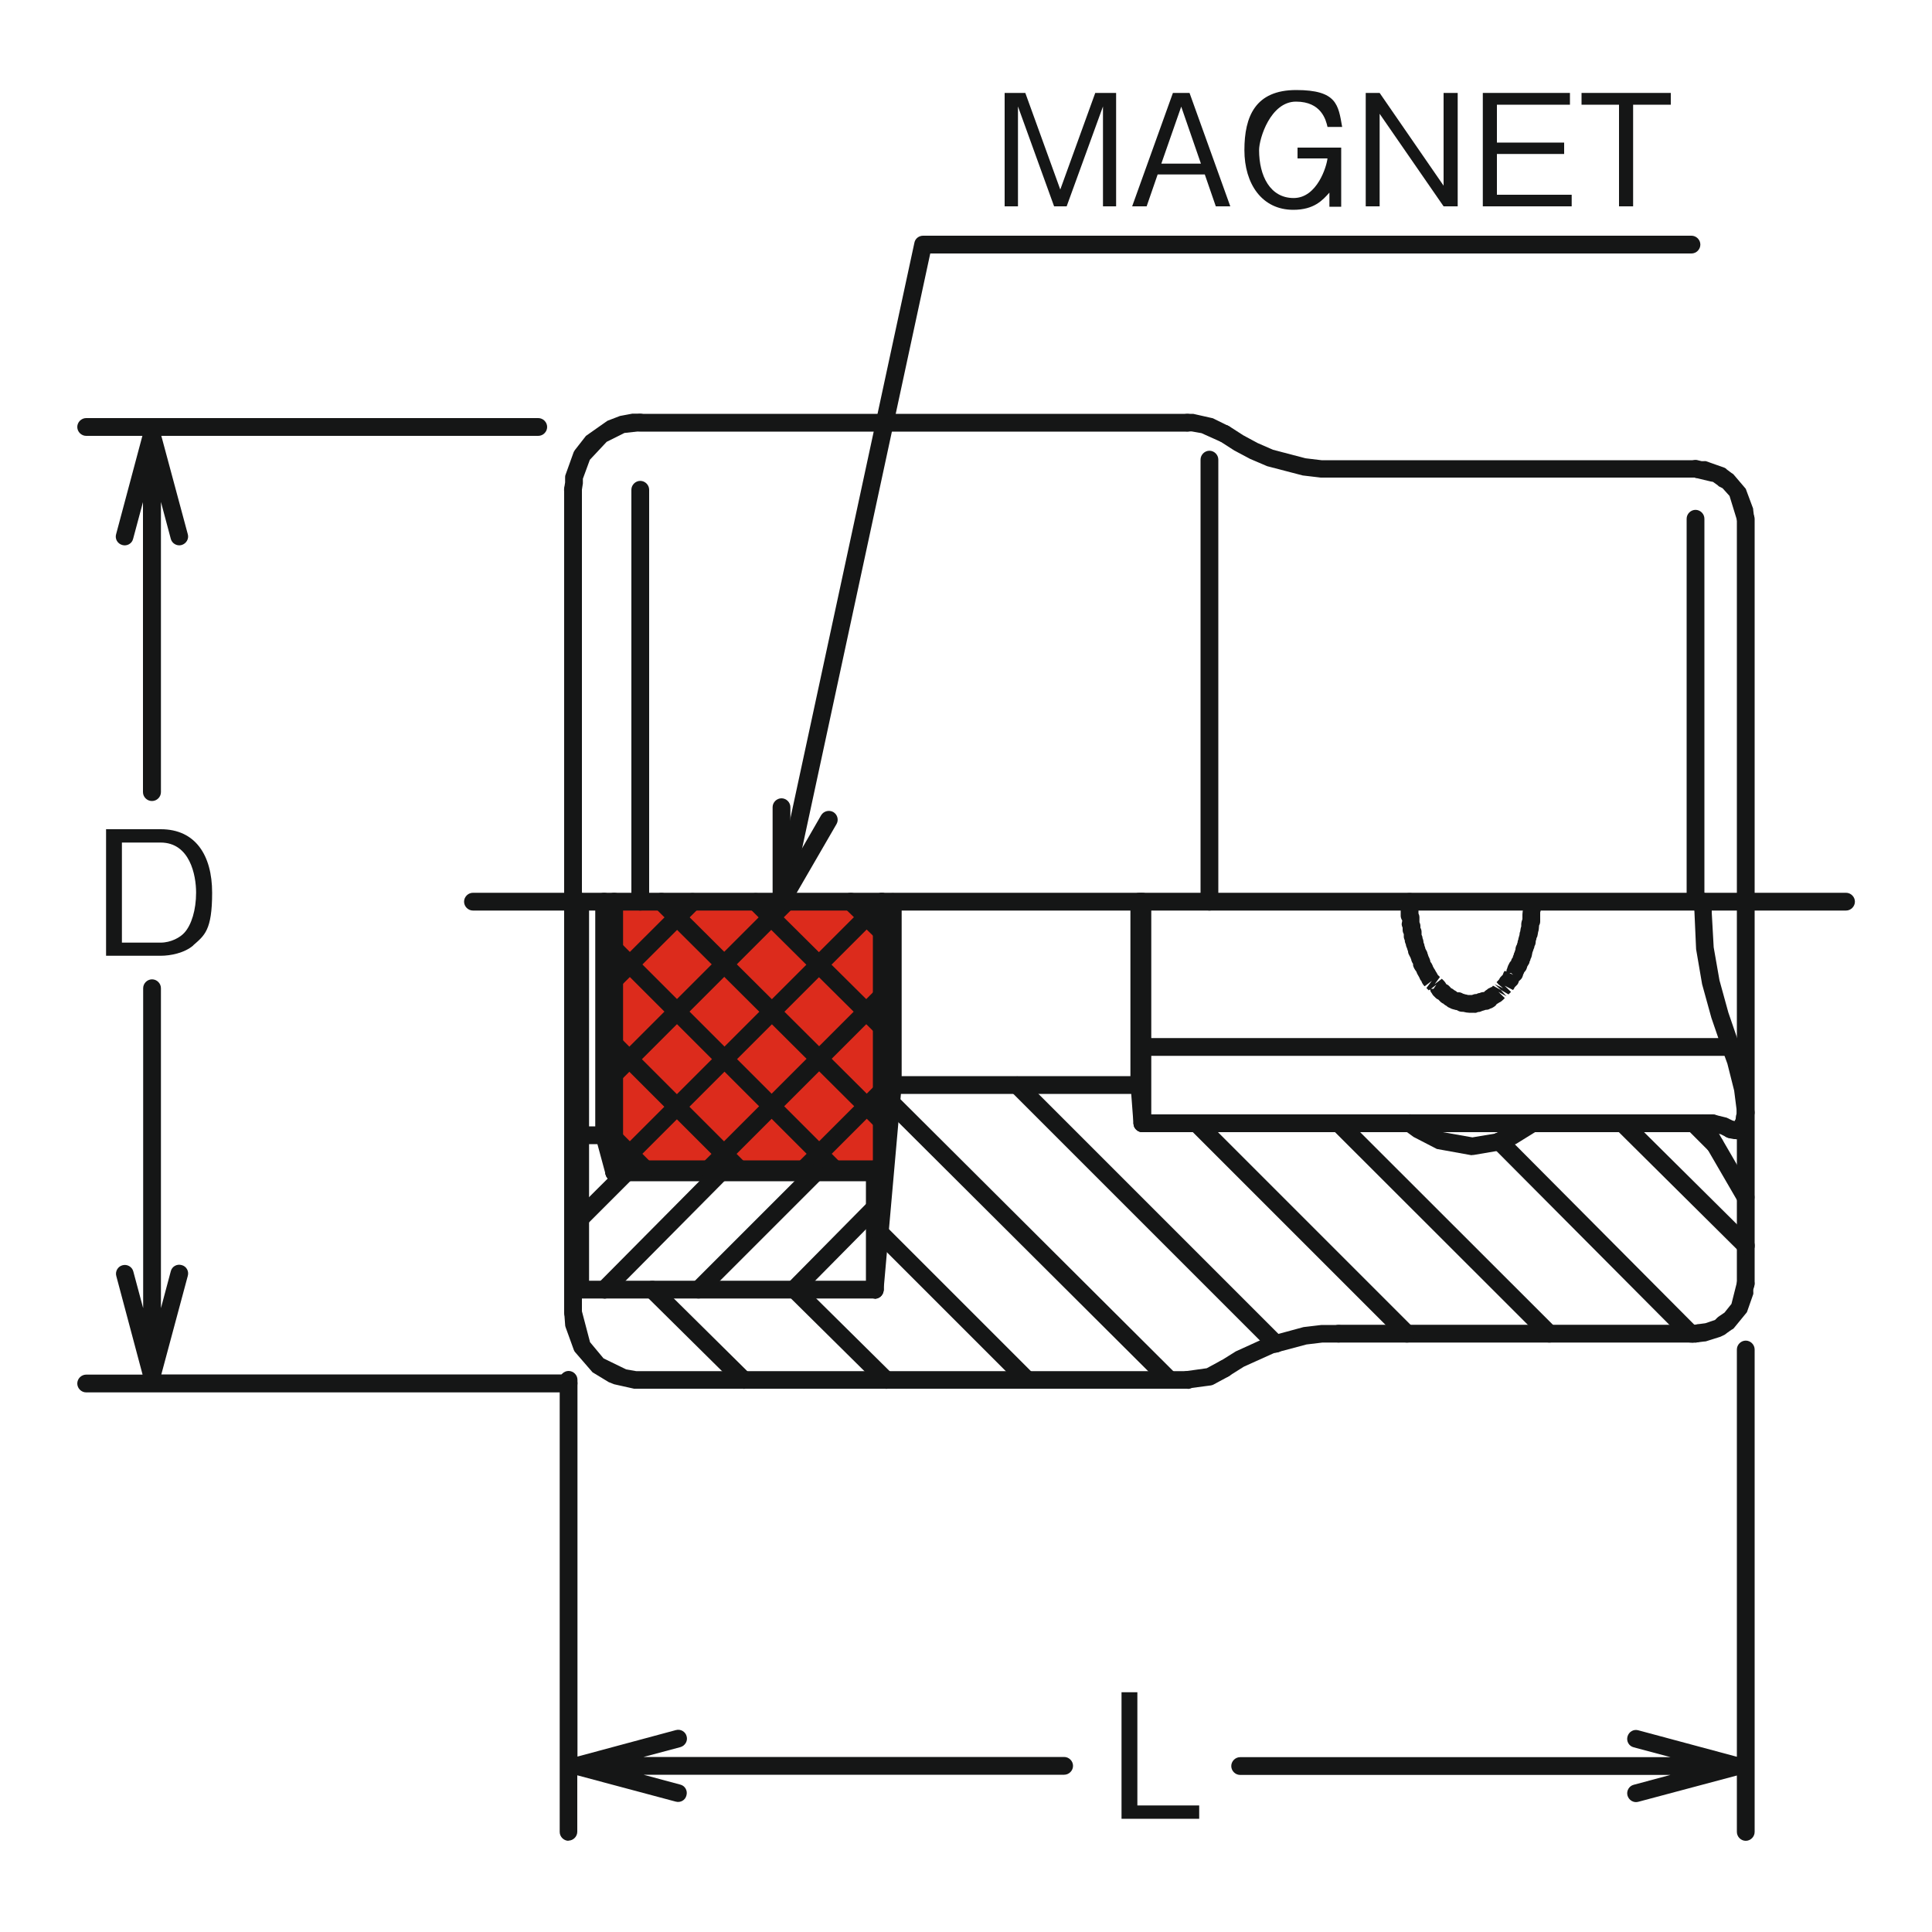 <?xml version="1.0" encoding="UTF-8"?> <svg xmlns="http://www.w3.org/2000/svg" id="Ebene_1" version="1.1" viewBox="0 0 1000 1000"><!-- Generator: Adobe Illustrator 29.1.0, SVG Export Plug-In . SVG Version: 2.1.0 Build 142) --><defs><style> .st0 { fill: #dc2b1c; } .st0, .st1 { fill-rule: evenodd; } .st1 { fill: #151616; } </style></defs><g id="Page-1"><g id="_x32_120"><polygon id="Fill-1" class="st0" points="317.9 605.2 461 605.2 461 466.8 317.9 466.8 317.9 605.2"></polygon><g id="Group-136"><path id="Fill-2" class="st1" d="M955.4,471.3H244.8c-2.5,0-4.6-2.1-4.6-4.6s2.1-4.6,4.6-4.6h710.7c2.5,0,4.6,2.1,4.6,4.6s-2.1,4.6-4.6,4.6"></path><path id="Fill-4" class="st1" d="M296.6,684c-2.5,0-4.6-2.1-4.6-4.6V253.5c0-2.5,2.1-4.6,4.6-4.6s4.6,2.1,4.6,4.6v425.9c0,2.5-2.1,4.6-4.6,4.6"></path><path id="Fill-6" class="st1" d="M903.6,669c-2.5,0-4.6-2.1-4.6-4.6v-395.8c0-2.5,2.1-4.6,4.6-4.6s4.6,2.1,4.6,4.6v395.8c0,2.5-2.1,4.6-4.6,4.6"></path><path id="Fill-8" class="st1" d="M903.6,273.2c-2.1,0-4-1.4-4.4-3.5l-4-13-3.6-4-1.4-.7c-.5-.2-.8-.5-1.2-.9l-2.4-1.7-1.2-.2-8.8-2.1c-2.5-.6-4-3.1-3.4-5.5.6-2.4,3.1-4,5.5-3.4l2.1.5h1c.4-.1.8,0,1.2,0l9.6,3.4c.5.2.9.5,1.2.9l2.4,1.8c.4.2.8.5,1.1.8l6.3,7.4,3.8,10.2c0,.4.1.8.1,1.1l.4,3.1c.6,2.5-.9,4.9-3.4,5.5-.4,0-.7.1-1.1.1"></path><path id="Fill-10" class="st1" d="M877.6,471.3c-2.5,0-4.6-2.1-4.6-4.6v-198.2c0-2.5,2.1-4.6,4.6-4.6s4.6,2.1,4.6,4.6v198.2c0,2.5-2.1,4.6-4.6,4.6"></path><path id="Fill-12" class="st1" d="M626,471.3c-2.5,0-4.6-2.1-4.6-4.6v-228.8c0-2.5,2.1-4.6,4.6-4.6s4.6,2.1,4.6,4.6v228.8c0,2.5-2.1,4.6-4.6,4.6"></path><path id="Fill-14" class="st1" d="M300.3,672.1c-2.5,0-4.6-2.1-4.6-4.6v-200.8c0-2.5,2.1-4.6,4.6-4.6s4.6,2.1,4.6,4.6v200.8c0,2.5-2.1,4.6-4.6,4.6"></path><path id="Fill-16" class="st1" d="M317.9,611.4c-2.5,0-4.6-2.1-4.6-4.6v-140.1c0-2.5,2.1-4.6,4.6-4.6s4.6,2.1,4.6,4.6v140.1c0,2.5-2.1,4.6-4.6,4.6"></path><path id="Fill-18" class="st1" d="M312.7,592.2h-12.5c-2.5,0-4.6-2.1-4.6-4.6s2.1-4.6,4.6-4.6h12.5c2.5,0,4.6,2.1,4.6,4.6s-2.1,4.6-4.6,4.6"></path><path id="Fill-20" class="st1" d="M452.8,611.4h-134.9c-2.5,0-4.6-2.1-4.6-4.6s2.1-4.6,4.6-4.6h134.9c2.5,0,4.6,2.1,4.6,4.6s-2.1,4.6-4.6,4.6"></path><path id="Fill-22" class="st1" d="M317.9,611.4c-2,0-3.9-1.3-4.4-3.4l-5.2-19.2c-.1-.4-.2-.8-.2-1.2v-120.9c0-2.5,2.1-4.6,4.6-4.6s4.6,2.1,4.6,4.6v120.3l5,18.6c.7,2.4-.8,4.9-3.2,5.6-.4.1-.8.2-1.2.2"></path><path id="Fill-24" class="st1" d="M456.4,609.8h-138.5c-2.5,0-4.6-2.1-4.6-4.6s2.1-4.6,4.6-4.6h138.5c2.5,0,4.6,2.1,4.6,4.6s-2.1,4.6-4.6,4.6"></path><path id="Fill-26" class="st1" d="M456.4,584.9c-1.2,0-2.3-.4-3.2-1.3l-114.1-113.6c-1.8-1.8-1.8-4.7,0-6.5,1.8-1.8,4.7-1.8,6.5,0l114.1,113.6c1.8,1.8,1.8,4.7,0,6.5-.9.9-2.1,1.3-3.2,1.3"></path><path id="Fill-28" class="st1" d="M456.4,536.2c-1.2,0-2.3-.4-3.2-1.3l-65.3-64.8c-1.8-1.8-1.8-4.7,0-6.5s4.7-1.8,6.5,0l65.3,64.8c1.8,1.8,1.8,4.7,0,6.5-.9.9-2.1,1.4-3.3,1.4"></path><path id="Fill-30" class="st1" d="M456.4,486.9c-1.1,0-2.3-.4-3.2-1.3l-16.1-15.6c-1.8-1.8-1.8-4.7-.1-6.5,1.8-1.8,4.7-1.9,6.5-.1l16.1,15.5c1.8,1.8,1.8,4.7.1,6.5-.9.9-2.1,1.4-3.3,1.4"></path><path id="Fill-32" class="st1" d="M432,609.8c-1.2,0-2.3-.4-3.2-1.3l-114.1-114.1c-1.8-1.8-1.8-4.7,0-6.5,1.8-1.8,4.7-1.8,6.5,0l114.1,114.1c1.8,1.8,1.8,4.7,0,6.5-.9.9-2.1,1.3-3.2,1.3"></path><path id="Fill-34" class="st1" d="M382.7,609.8c-1.2,0-2.3-.4-3.2-1.3l-64.8-64.8c-1.8-1.8-1.8-4.7,0-6.5,1.8-1.8,4.7-1.8,6.5,0l64.8,64.8c1.8,1.8,1.8,4.7,0,6.5-.9.9-2.1,1.3-3.2,1.3"></path><path id="Fill-36" class="st1" d="M334,609.8c-1.2,0-2.3-.4-3.2-1.3l-16.1-16.1c-1.8-1.8-1.8-4.7,0-6.5,1.8-1.8,4.7-1.8,6.5,0l16.1,16.1c1.8,1.8,1.8,4.7,0,6.5-.9.9-2.1,1.3-3.2,1.3"></path><path id="Fill-38" class="st1" d="M317.9,609.8c-1.2,0-2.3-.4-3.2-1.3-1.8-1.8-1.8-4.7,0-6.5l138.5-138.5c1.8-1.8,4.7-1.8,6.5,0,1.8,1.8,1.8,4.7,0,6.5l-138.5,138.5c-.9.9-2.1,1.3-3.2,1.3"></path><path id="Fill-40" class="st1" d="M317.9,560.6c-1.2,0-2.3-.4-3.2-1.3-1.8-1.8-1.8-4.7,0-6.5l89.2-89.2c1.8-1.8,4.7-1.8,6.5,0,1.8,1.8,1.8,4.7,0,6.5l-89.2,89.2c-.9.9-2.1,1.3-3.2,1.3"></path><path id="Fill-42" class="st1" d="M317.9,511.8c-1.2,0-2.3-.4-3.2-1.3-1.8-1.8-1.8-4.7,0-6.5l40.5-40.4c1.8-1.8,4.7-1.8,6.5,0,1.8,1.8,1.8,4.7,0,6.5l-40.5,40.4c-.9.9-2.1,1.3-3.2,1.3"></path><path id="Fill-44" class="st1" d="M366.7,609.8c-1.2,0-2.3-.4-3.2-1.3-1.8-1.8-1.8-4.7,0-6.5l89.7-89.7c1.8-1.8,4.7-1.8,6.5,0s1.8,4.7,0,6.5l-89.7,89.7c-.9.9-2.1,1.3-3.2,1.3"></path><path id="Fill-46" class="st1" d="M415.9,609.8c-1.2,0-2.3-.4-3.2-1.3-1.8-1.8-1.8-4.7,0-6.5l40.4-40.4c1.8-1.8,4.7-1.8,6.5,0,1.8,1.8,1.8,4.7,0,6.5l-40.4,40.4c-.9.9-2.1,1.3-3.2,1.3"></path><path id="Fill-48" class="st1" d="M312.7,672.1c-1.2,0-2.3-.4-3.2-1.3-1.8-1.8-1.8-4.7,0-6.5l60.2-60.7c1.8-1.8,4.7-1.8,6.5,0s1.8,4.7,0,6.5l-60.2,60.7c-.9.9-2.1,1.4-3.3,1.4"></path><path id="Fill-50" class="st1" d="M300.2,635.3c-1.2,0-2.3-.4-3.2-1.3-1.8-1.8-1.8-4.7,0-6.5l23.9-23.8c1.8-1.8,4.7-1.8,6.5,0,1.8,1.8,1.8,4.7,0,6.5l-23.9,23.9c-.9.9-2.1,1.3-3.2,1.3"></path><path id="Fill-52" class="st1" d="M361.5,672.1c-1.2,0-2.3-.4-3.2-1.3-1.8-1.8-1.8-4.7,0-6.5l60.7-60.7c1.8-1.8,4.7-1.8,6.5,0,1.8,1.8,1.8,4.7,0,6.5l-60.7,60.7c-.9.9-2.1,1.3-3.2,1.3"></path><path id="Fill-54" class="st1" d="M410.8,672.1c-1.2,0-2.3-.4-3.2-1.3-1.8-1.8-1.8-4.7,0-6.5l42-42.5c1.8-1.8,4.7-1.8,6.5,0,1.8,1.8,1.8,4.7,0,6.5l-42,42.5c-.9.9-2.1,1.4-3.3,1.4"></path><path id="Fill-56" class="st1" d="M614.6,223.4h-283.3c-2.5,0-4.6-2.1-4.6-4.6s2.1-4.6,4.6-4.6h283.3c2.5,0,4.6,2.1,4.6,4.6s-2.1,4.6-4.6,4.6"></path><path id="Fill-58" class="st1" d="M296.6,258.1c-.3,0-.5,0-.8,0-2.5-.4-4.2-2.8-3.8-5.3l.5-3.1v-2.4c0-.5,0-1,.2-1.5l4.2-11.7c.2-.4.4-.8.7-1.2l5.7-7.3,11.1-7.8,6.5-2.5,6.4-1.2h4c2.5,0,4.6,2,4.6,4.5s-2.1,4.6-4.6,4.6l-8.1.9-9.2,4.6-8.7,9.3-3.6,9.8v2.4l-.6,3.9c-.4,2.2-2.3,3.8-4.5,3.8"></path><path id="Fill-60" class="st1" d="M331.4,471.3c-2.5,0-4.6-2.1-4.6-4.6v-213.2c0-2.5,2.1-4.6,4.6-4.6s4.6,2.1,4.6,4.6v213.2c0,2.5-2.1,4.6-4.6,4.6"></path><path id="Fill-62" class="st1" d="M877.6,247.2h-194l-9.3-1.1-18.4-4.8-8.9-3.8-8.1-4.3-7.6-4.9c-2.1-1.4-2.7-4.2-1.4-6.3,1.4-2.1,4.2-2.7,6.3-1.4l7.3,4.7,7.4,4,8,3.5,16.8,4.4,8.3,1h8.8s184.7,0,184.7,0c2.5,0,4.6,2.1,4.6,4.6s-2.1,4.6-4.6,4.6"></path><path id="Fill-64" class="st1" d="M633.8,229.1c-.7,0-1.4-.2-2.1-.5l-9.8-4.4-5.1-.9h-2.3c-2.5,0-4.6-2-4.6-4.5s2.1-4.6,4.6-4.6h3.1l10.2,2.3,7.9,3.9c2.3,1.2,3.2,3.9,2.1,6.2-.8,1.6-2.4,2.5-4.1,2.5"></path><path id="Fill-66" class="st1" d="M877.6,694.9c-2,0-3.9-1.4-4.4-3.4-.6-2.5.8-4.9,3.3-5.6l2.1-.5c.4,0,.8-.1,1.1-.1l3-.4,5-1.7,1.2-1.2c.4-.3.8-.7,1.2-.9l2.5-1.7,3.6-4.5,2.9-11.5c.6-2.4,3.1-3.9,5.5-3.4,2.5.6,4,3.1,3.4,5.5l-.5,2.1v1c.1.4,0,.8,0,1.2l-3.3,9.4-6.8,8.3c-.3.3-.7.6-1.2.8l-2.4,1.7c-.4.3-.8.7-1.2.9l-2.1,1-7.6,2.4c-.4,0-.8.1-1.2.1l-3.1.4c-.4,0-.8.1-1.1.1"></path><path id="Fill-68" class="st1" d="M614.6,718.8h-286.4l-10.3-2.3-2.8-1.1-8.4-5.1-9-10.4c-.3-.3-.5-.7-.7-1.2l-4.2-11.6c-.2-.5-.3-1-.3-1.5l-.4-5.4c-.4-2.5,1.2-4.9,3.8-5.3,2.5-.5,4.9,1.3,5.3,3.8l4.2,16,7,8.4,11.7,5.7,5.2.9h2.2c0,0,283.3,0,283.3,0,2.5,0,4.6,2.1,4.6,4.6s-2.1,4.6-4.6,4.6"></path><path id="Fill-70" class="st1" d="M877.6,694.9h-184.7c-2.5,0-4.6-2.1-4.6-4.6s2.1-4.6,4.6-4.6h184.7c2.5,0,4.6,2.1,4.6,4.6s-2.1,4.6-4.6,4.6"></path><path id="Fill-72" class="st1" d="M633.8,713.1c-1.5,0-3-.8-3.9-2.1-1.3-2.1-.7-5,1.4-6.3l8.3-5.2,16.7-7.6,18.4-5,9.3-1.1h8.8c2.5,0,4.6,2,4.6,4.5s-2.1,4.6-4.6,4.6h-8.3l-8.3,1-16.9,4.5-15.5,7-7.8,4.9c-.8.5-1.6.7-2.4.7"></path><path id="Fill-74" class="st1" d="M614.6,718.8c-2.5,0-4.6-2.1-4.6-4.6s2.1-4.6,4.6-4.6l10-1.4,7.2-3.9c2.2-1.1,5-.2,6.1,2.1,1.1,2.3.2,5-2.1,6.1l-7.8,4.2c-.4.2-.8.3-1.3.4l-12.2,1.6Z"></path><path id="Fill-76" class="st1" d="M452.8,672.1h-156.1c-2.5,0-4.6-2.1-4.6-4.6s2.1-4.6,4.6-4.6h156.1c2.5,0,4.6,2.1,4.6,4.6s-2.1,4.6-4.6,4.6"></path><path id="Fill-78" class="st1" d="M589.7,566.2h-127.6c-2.5,0-4.6-2.1-4.6-4.6s2.1-4.6,4.6-4.6h127.6c2.5,0,4.6,2.1,4.6,4.6s-2.1,4.6-4.6,4.6"></path><path id="Fill-80" class="st1" d="M452.8,672.1c-2.5,0-4.6-2.1-4.6-4.6v-62.3c0-2.5,2.1-4.6,4.6-4.6s4.6,2.1,4.6,4.6v62.3c0,2.5-2.1,4.6-4.6,4.6"></path><path id="Fill-82" class="st1" d="M452.8,672.1c-.1,0-.3,0-.4,0-2.5-.2-4.4-2.5-4.2-4.9l9.3-105.8v-94.5c0-2.5,2-4.6,4.6-4.6s4.6,2.1,4.6,4.6v95l-9.4,106.2c-.2,2.4-2.2,4.2-4.6,4.2"></path><path id="Fill-84" class="st1" d="M456.4,609.8c-2.5,0-4.6-2.1-4.6-4.6v-138.5c0-2.5,2.1-4.6,4.6-4.6s4.6,2.1,4.6,4.6v138.5c0,2.5-2.1,4.6-4.6,4.6"></path><path id="Fill-86" class="st1" d="M591.3,586c-2.5,0-4.6-2.1-4.6-4.6v-114.7c0-2.5,2.1-4.6,4.6-4.6s4.6,2.1,4.6,4.6v114.7c0,2.5-2.1,4.6-4.6,4.6"></path><path id="Fill-88" class="st1" d="M881.3,586h-290c-2.5,0-4.6-2.1-4.6-4.6s2.1-4.6,4.6-4.6h290c2.5,0,4.6,2.1,4.6,4.6s-2.1,4.6-4.6,4.6"></path><path id="Fill-90" class="st1" d="M903.6,624.4c-1.6,0-3.1-.8-4-2.3l-22.3-38.4c-1.3-2.2-.5-5,1.6-6.3,2.2-1.3,5-.5,6.3,1.6l22.3,38.4c1.3,2.2.5,5-1.6,6.3-.7.4-1.5.6-2.3.6"></path><path id="Fill-92" class="st1" d="M886.5,586h-5.2c-2.5,0-4.6-2.1-4.6-4.6s2.1-4.6,4.6-4.6h5.2c2.5,0,4.6,2.1,4.6,4.6s-2.1,4.6-4.6,4.6"></path><path id="Fill-94" class="st1" d="M895.8,546.5h-304.5c-2.5,0-4.6-2.1-4.6-4.6s2.1-4.6,4.6-4.6h298.1l-3.6-10.5-4.8-17.4-3.1-18.1-1.1-24.6c0-2.5,2.1-4.6,4.6-4.6s4.6,2.1,4.6,4.6v5.7l1,17.9,3,17.1,4.6,16.7,5.6,16.3c.5,1.4.3,2.9-.6,4.2-.9,1.2-2.2,1.9-3.7,1.9"></path><path id="Fill-96" class="st1" d="M591.3,586c-2.4,0-4.4-1.8-4.6-4.2l-1.5-19.8c-.2-2.5,1.7-4.7,4.2-4.9,2.8-.4,4.7,1.7,4.9,4.2l1.5,19.7c.2,2.5-1.7,4.7-4.2,4.9-.1,0-.3,0-.4,0"></path><path id="Fill-98" class="st1" d="M762,597.9c-.2,0-.4,0-.6,0l-17.7-3.2-12-6.2-4-2.9c-.2-.1-.9-.7-1-.9-1.8-1.7-1.9-4.6-.2-6.5,1.7-1.9,4.6-1.9,6.5-.2l10.6,6.6,3.2,1.4,15.3,2.7,11.4-1.9,7.1-2.9,10-6.2c2-1.5,4.9-1,6.4,1,1.5,2.1,1,4.9-1,6.4l-11.3,7-8.4,3.4-13.5,2.3c-.2,0-.4,0-.6,0"></path><path id="Fill-100" class="st1" d="M781.3,503.6l1.9,1-1.1-1h-.8ZM763.5,524.2h-3.1c-.7,0-2-.2-3.1-.5h-.5c-1,0-1.8-.3-2.6-.8-.8-.2-1.6-.5-2.1-1-1.8-1.7-2.2-4.9-.5-6.7,1.6-1.6,3.8-2.1,5.6-.9.4.1.9.3,1.3.4.4,0,.9.2,1.3.3h2.1c.7-.3,1.4-.5,2.1-.5h.2c.5-.3,1.1-.5,1.6-.5.6-.3,1.3-.5,1.8-.5h.5c.4-.5.8-.8,1.3-1.1.1-.1.3-.2.3-.2.5-.5,1.1-.8,1.7-1,.2-.1.3-.3.5-.3h.3c.3-.4.5-.7.6-.7l4.2,2.3-3.4-3.1,4.4,2.1-2.5-2.1h0c0-.1-.9-1-.9-1,.1-.1,1.2-1.3,1.3-1.4h0c.2-.5.5-.9.8-1.3,0,0,.8-.8,1.1-1.1.3-.9.6-1.7,1.1-2.1l.8.4c0-.4.1-.8.2-1.2h0c0-.1,0-.2.2-.3,0-.4.2-.7.3-1,0-.3.2-.6.3-.8l.5-1c.2-.5.5-.9.9-1.2.2-.8.5-1.4.9-1.8,0-.4.2-.8.3-1.1l.2-.3c0-.5.2-1,.4-1.3l.5-1.5c0-.9.3-1.8.8-2.6,0-.4.2-.7.3-1,0-.6.2-1.2.4-1.6v-.3c.2-.7.4-1.4.6-2.1,0-.7.2-1.5.4-1.8v-.2c.1-.9.3-1.9.5-2.3v-1.1c0-.8.3-2,.6-2.7v-2.4c0-.7.2-2.2.5-3.5v-2.8c0-2.5,2.1-4.6,4.6-4.6s4.6,2.1,4.6,4.6v2.6c0,.7-.2,1.8-.5,2.7v4.6c0,.8-.2,1.5-.6,2.2v.4c0,.7-.2,2.4-.5,3v.2c-.2.9-.3,2-.6,2.5l-.2.3c0,.5-.2,1.1-.4,1.6,0,.9-.2,1.8-.4,2.2l-.2.3c-.1.7-.3,1.4-.6,1.9-.1.5-.3,1-.5,1.4-.2,1.3-.5,2.8-1,3.5,0,.4-.2.8-.3,1l-.2.3c0,.5-.2,1-.4,1.3-.1.2-.5.8-.8,1.3-.2.9-.6,1.9-1.1,2.4l-.5.6c-.1.4-.3.8-.5,1.1-.2,1-.7,2.1-1.3,2.6,0,0-.8.8-.9.8h0c-.2.8-.6,1.7-1.1,2.1,0,0-1.1,1.1-1.1,1.1h0c-.2.5-.5,1.1-.9,1.4l-4.3-2.2,3.3,3.2c0,0-1.2,1.2-1.3,1.3l-4.1-2.4,3.1,3.4-4.2-2.3,3.3,3.2c-.4.4-1.8,1.8-2.3,2l-.6.3c-.4.3-.8.5-1.3.8-.2.3-.4.5-.6.8-.7.6-1.9,1.4-2.9,1.6l-.3.2c-.6.3-1.3.4-2,.4h0c-.5.2-1.1.4-1.6.5-.7.3-1.3.6-1.9.6h-.3c-.6.3-1.3.5-1.8.5h0Z"></path><path id="Fill-102" class="st1" d="M743.3,509.8l-2.6,2h1.3c0-.1,1.4-2,1.4-2ZM754.7,522.7h-.5c-1,0-2.6-.3-3.6-.9-.7-.3-1.4-.6-1.8-1.1h0c-.6-.3-1.1-.6-1.5-1l-.2-.2c-.5-.2-.9-.4-1.2-.7,0,0-1.1-1-1.1-1.1,0,0-.1-.1-.3-.3-.5-.2-1-.5-1.3-.8l-1-1c-.5-.4-.9-1.1-1.3-1.8l-.3-.3h0c-.2-.6-.3-1-.4-1.4l-.7.5s-1.1-1.2-1.2-1.2l2.8-3.7-3.7,2.8c-.7-.6-1.4-1.7-1.7-2.7-.5-.5-.8-1.1-1-1.7,0-.1-.2-.3-.2-.4l-.4-.7c-.4-.6-.8-1.4-1-2.1-.8-1-1.7-2.5-1.7-3.5v-.5c-.5-.7-.9-1.6-1-2.4-.2-.3-.3-.7-.4-1,0-.1-.1-.2-.2-.3l-.5-1c-.3-.5-.5-1.2-.5-1.8-.2-.5-.4-1-.5-1.5-.3-.7-.6-1.3-.6-1.9h0c-.3-.7-.6-1.6-.6-2h.1c-.3-.8-.6-1.5-.6-2.1v-1.4c-.4-.7-.6-1.4-.6-2.2v-1.1c-.3-.6-.5-1.3-.5-2l.3-1.7c-.5-.8-.8-1.7-.8-2.4v-7.3c0-2.5,2.1-4.6,4.6-4.6s4.6,2.1,4.6,4.6v6c.3.6.5,1.3.5,1.8v2.7c.3.6.5,1.3.5,2v.9c.4.7.6,1.4.6,2.2v1.4c.3.6.5,1.2.5,1.8.3.6.5,1.5.5,2.2.3.6.5,1.2.5,1.7.3.6.4,1.1.5,1.6.5.8,1,1.7,1.1,2.5.2.4.3.8.4,1.2,0,0,0,.1.1.2l.5,1.1c.3.6.4,1.2.5,1.8.3.3.5.6.6.8l.5,1c0,.2.2.4.2.6,0,.1.2.2.2.3l.3.6c.3.4.7,1,.9,1.5.4.6.8,1.3,1.1,1.9.2.1,1,1.1,1.1,1.1l-2.7,3.7,3.7-2.8,1.1,1.1c.4.4.9,1.1,1.2,1.7.5.2,1,.5,1.3.8s1,1,1.2,1.3c.6.2,1.2.6,1.6,1h0c.5.3,1,.5,1.4.9l.3.3s0,0,0,0h.2c2.5,0,4.6,2.1,4.6,4.6s-2.1,4.6-4.6,4.6h0Z"></path><path id="Fill-104" class="st1" d="M899.4,589.6c-2.5,0-5.1-2.1-5.1-4.6s1.1-3.9,2.9-4.4c.2-.1.4-.2.6-.3.1-.3.3-.6.5-.9,0,0,0-.2.1-.3v-.2c0-.7.2-1.8.5-2.7v-.4c0-2.5,2.1-4.6,4.6-4.6s4.6,2.1,4.6,4.6v.5c0,.7-.2,1.8-.5,2.7v.3c0,1.1-.4,2.3-1,3.3-.1.3-.3.6-.4.9-.2.4-.3.8-.6,1.2-.2.5-.4.9-.7,1.3-.3.6-.8,1.2-1.3,1.6-.5.6-1.2,1.1-2,1.4-.7.4-1.4.7-2.2.7"></path><path id="Fill-106" class="st1" d="M903.6,580.3c-2.3,0-4.2-1.7-4.5-4l-1.5-11.8-3.5-13.9-2.5-6.9c-.9-2.4.4-5,2.7-5.9,2.4-.8,5,.4,5.9,2.7l4.7,14.8,1.6,7.6,1.6,12.3c.3,2.5-1.5,4.8-4,5.1-.2,0-.4,0-.5,0"></path><path id="Fill-108" class="st1" d="M898.4,589.6c-.3,0-.6,0-.9,0l-2.6-.5c-2.5-.5-4.1-2.9-3.6-5.4.5-2.5,2.8-4.3,5.4-3.6l2.6.5c2.5.5,4.1,2.9,3.6,5.4-.4,2.2-2.3,3.7-4.5,3.7"></path><path id="Fill-110" class="st1" d="M895.8,589.1c-.7,0-1.4-.2-2.1-.5l-3-1.5-5.3-1.2c-2.5-.6-4-3.1-3.4-5.5.6-2.5,3.1-4,5.5-3.4l6.2,1.5,4.1,2c2.2,1.2,3.1,3.9,2,6.2-.8,1.6-2.4,2.5-4.1,2.5"></path><path id="Fill-112" class="st1" d="M589.7,566.2c-2.5,0-4.6-2.1-4.6-4.6v-94.9c0-2.5,2.1-4.6,4.6-4.6s4.6,2.1,4.6,4.6v94.9c0,2.5-2.1,4.6-4.6,4.6"></path><path id="Fill-114" class="st1" d="M605.3,718.8c-1.2,0-2.3-.4-3.2-1.3l-144.2-143.7c-1.8-1.8-1.8-4.7,0-6.5s4.7-1.8,6.5,0l144.2,143.7c1.8,1.8,1.8,4.7,0,6.5-.9.9-2.1,1.3-3.2,1.3"></path><path id="Fill-116" class="st1" d="M660.3,700.1c-1.2,0-2.3-.4-3.2-1.3l-133.8-133.8c-1.8-1.8-1.8-4.7,0-6.5,1.8-1.8,4.7-1.8,6.5,0l133.8,133.8c1.8,1.8,1.8,4.7,0,6.5-.9.9-2.1,1.3-3.2,1.3"></path><path id="Fill-118" class="st1" d="M728.2,694.9c-1.2,0-2.3-.4-3.2-1.3l-108.9-108.9c-1.8-1.8-1.8-4.7,0-6.5s4.7-1.8,6.5,0l108.9,108.9c1.8,1.8,1.8,4.7,0,6.5-.9.9-2.1,1.3-3.2,1.3"></path><path id="Fill-120" class="st1" d="M801.9,694.9c-1.2,0-2.3-.4-3.2-1.3l-109-108.9c-1.8-1.8-1.8-4.7,0-6.5s4.7-1.8,6.5,0l109,108.9c1.8,1.8,1.8,4.7,0,6.5-.9.9-2.1,1.3-3.2,1.3"></path><path id="Fill-122" class="st1" d="M875.1,694.9c-1.2,0-2.3-.4-3.2-1.3l-99.1-99.6c-1.8-1.8-1.8-4.7,0-6.5,1.8-1.8,4.7-1.8,6.5,0l99.1,99.6c1.8,1.8,1.8,4.7,0,6.5s-2.1,1.3-3.2,1.3"></path><path id="Fill-124" class="st1" d="M903.6,649.3c-1.2,0-2.3-.4-3.2-1.3l-63.8-63.3c-1.8-1.8-1.8-4.7,0-6.5s4.7-1.8,6.5,0l63.8,63.3c1.8,1.8,1.8,4.7,0,6.5-.9.9-2.1,1.4-3.3,1.4"></path><path id="Fill-126" class="st1" d="M887.5,596.9c-1.2,0-2.3-.4-3.2-1.3l-10.9-10.9c-1.8-1.8-1.8-4.7,0-6.5,1.8-1.8,4.7-1.8,6.5,0l10.9,10.9c1.8,1.8,1.8,4.7,0,6.5-.9.9-2.1,1.3-3.2,1.3"></path><path id="Fill-128" class="st1" d="M531.6,718.8c-1.2,0-2.3-.4-3.2-1.3l-76.3-76.3c-1.8-1.8-1.8-4.7,0-6.5,1.8-1.8,4.7-1.8,6.5,0l76.3,76.3c1.8,1.8,1.8,4.7,0,6.5-.9.9-2.1,1.3-3.2,1.3"></path><path id="Fill-130" class="st1" d="M458.5,718.8c-1.2,0-2.3-.4-3.2-1.3l-47.2-46.7c-1.8-1.8-1.8-4.7,0-6.5,1.8-1.8,4.7-1.8,6.5,0l47.2,46.7c1.8,1.8,1.8,4.7,0,6.5-.9.9-2.1,1.4-3.3,1.4"></path><path id="Fill-132" class="st1" d="M384.8,718.8c-1.2,0-2.3-.4-3.2-1.3l-47.2-46.7c-1.8-1.8-1.8-4.7,0-6.5s4.7-1.8,6.5,0l47.2,46.7c1.8,1.8,1.8,4.7,0,6.5-.9.9-2.1,1.4-3.3,1.4"></path><path id="Fill-134" class="st1" d="M294.3,952.8c-2.5,0-4.6-2.1-4.6-4.6v-234c0-2.5,2.1-4.6,4.6-4.6s4.6,2.1,4.6,4.6v195l50.9-13.7c2.5-.7,5,.8,5.6,3.2.7,2.4-.8,4.9-3.2,5.6l-19.1,5.1h217.7c2.5,0,4.6,2.1,4.6,4.6s-2.1,4.6-4.6,4.6h-217.7l19,5.1c2.5.6,3.9,3.2,3.2,5.6-.6,2.5-3.1,3.9-5.6,3.2l-50.9-13.6v29.2c0,2.5-2.1,4.6-4.6,4.6M903.6,952.8c-2.5,0-4.6-2.1-4.6-4.6v-29.2l-51,13.6c-2.4.7-4.9-.8-5.6-3.2-.7-2.4.8-5,3.2-5.6l19-5.1h-222.7c-2.5,0-4.6-2.1-4.6-4.6s2.1-4.6,4.6-4.6h222.8l-19.1-5.1c-2.5-.6-3.9-3.2-3.2-5.6.7-2.5,3.2-3.9,5.6-3.2l51,13.7v-210.8c0-2.5,2.1-4.6,4.6-4.6s4.6,2.1,4.6,4.6v249.7c0,2.5-2.1,4.6-4.6,4.6"></path></g><polygon id="Fill-137" class="st1" points="580.5 875.9 580.5 941.4 620.7 941.4 620.7 934.5 588.7 934.5 588.7 875.9 580.5 875.9"></polygon><path id="Fill-138" class="st1" d="M78.6,414.6c-2.5,0-4.6-2.1-4.6-4.6v-150.1l-5.1,19c-.6,2.5-3.2,3.9-5.6,3.2-2.5-.7-3.9-3.2-3.2-5.6l13.6-50.9h-29.1c-2.5,0-4.6-2.1-4.6-4.6s2.1-4.6,4.6-4.6h234c2.5,0,4.6,2.1,4.6,4.6s-2.1,4.6-4.6,4.6H83.5l13.7,50.9c.7,2.4-.8,4.9-3.2,5.6-2.4.7-5-.8-5.6-3.2l-5.1-19.1v150.2c0,2.5-2.1,4.6-4.6,4.6M294.2,720.7H44.6c-2.5,0-4.6-2.1-4.6-4.6s2.1-4.6,4.6-4.6h29.2l-13.6-51c-.7-2.4.8-5,3.2-5.6,2.4-.7,5,.8,5.6,3.2l5.1,19v-165.6c0-2.5,2.1-4.6,4.6-4.6s4.6,2.1,4.6,4.6v165.6l5.1-19.1c.6-2.5,3.2-3.9,5.6-3.2,2.5.6,3.9,3.2,3.2,5.6l-13.7,51h210.8c2.5,0,4.6,2.1,4.6,4.6s-2.1,4.6-4.6,4.6"></path><path id="Fill-140" class="st1" d="M83.1,436.1h-20v51.8h20c5.4,0,10.2-2.7,12.4-5.2,3.6-4,6-11.7,6-20.7s-3.2-25.9-18.4-25.9M100.1,489.3c-4.6,4-11.9,5.4-16.9,5.4h-28.3v-65.5h28.3c17.9,0,26.6,13.4,26.6,32.9s-4,22.1-9.8,27.2"></path><g id="Group-158"><path id="Fill-142" class="st1" d="M404.5,471.3c-.3,0-.6,0-1-.1-2.5-.5-4-3-3.5-5.4l73.3-340.2c.4-2.1,2.3-3.6,4.5-3.6h397.7c2.5,0,4.6,2.1,4.6,4.6s-2.1,4.6-4.6,4.6h-394l-72.5,336.6c-.5,2.1-2.4,3.6-4.5,3.6"></path><path id="Fill-144" class="st1" d="M404.5,471.3c-.4,0-.8,0-1.2-.2-2-.5-3.4-2.3-3.4-4.4v-48.9c0-2.5,2.1-4.6,4.6-4.6s4.6,2.1,4.6,4.6v31.8l15.9-27.6c1.3-2.2,4.1-2.9,6.3-1.7,2.2,1.3,2.9,4.1,1.7,6.2l-24.5,42.3c-.8,1.4-2.4,2.3-4,2.3"></path><polygon id="Fill-146" class="st1" points="570.9 106.8 570.9 55.1 552.1 106.8 545.6 106.8 526.9 55.1 526.9 106.8 520 106.8 520 48.1 530.7 48.1 548.8 98.1 566.9 48.1 577.7 48.1 577.7 106.8 570.9 106.8"></polygon><path id="Fill-148" class="st1" d="M611.4,55.2l-10.3,29.5h20.5l-10.2-29.5ZM629.3,106.8l-5.7-16.5h-24.4l-5.7,16.5h-7.5l21.1-58.7h8.6l21.1,58.7h-7.5Z"></path><path id="Fill-150" class="st1" d="M687.1,65.6c-.8-3.4-3.1-13-16.3-13s-19.1,19.1-19.1,25.1c0,13.3,5.7,24.8,17.9,24.8s17.1-16.5,17.5-20.5h-15.5v-5.6h22.6v30.6h-6.1v-7.3c-3.5,3.9-7.9,8.9-18.7,8.9-16.2,0-25.3-13.4-25.3-30.9s5.7-31.1,26.8-31.1,21.8,7.7,23.8,19.1h-7.6Z"></path><polygon id="Fill-152" class="st1" points="747.2 106.8 714.1 58.9 714.1 106.8 706.9 106.8 706.9 48.1 714.1 48.1 747.2 96.1 747.2 48.1 754.5 48.1 754.5 106.8 747.2 106.8"></polygon><polygon id="Fill-154" class="st1" points="767.5 106.8 767.5 48.1 812.6 48.1 812.6 54.2 774.8 54.2 774.8 73.8 809.6 73.8 809.6 79.7 774.8 79.7 774.8 100.8 813.5 100.8 813.5 106.8 767.5 106.8"></polygon><polygon id="Fill-156" class="st1" points="845.3 54.2 845.3 106.8 838 106.8 838 54.2 818.6 54.2 818.6 48.1 864.8 48.1 864.8 54.2 845.3 54.2"></polygon></g></g></g></svg> 